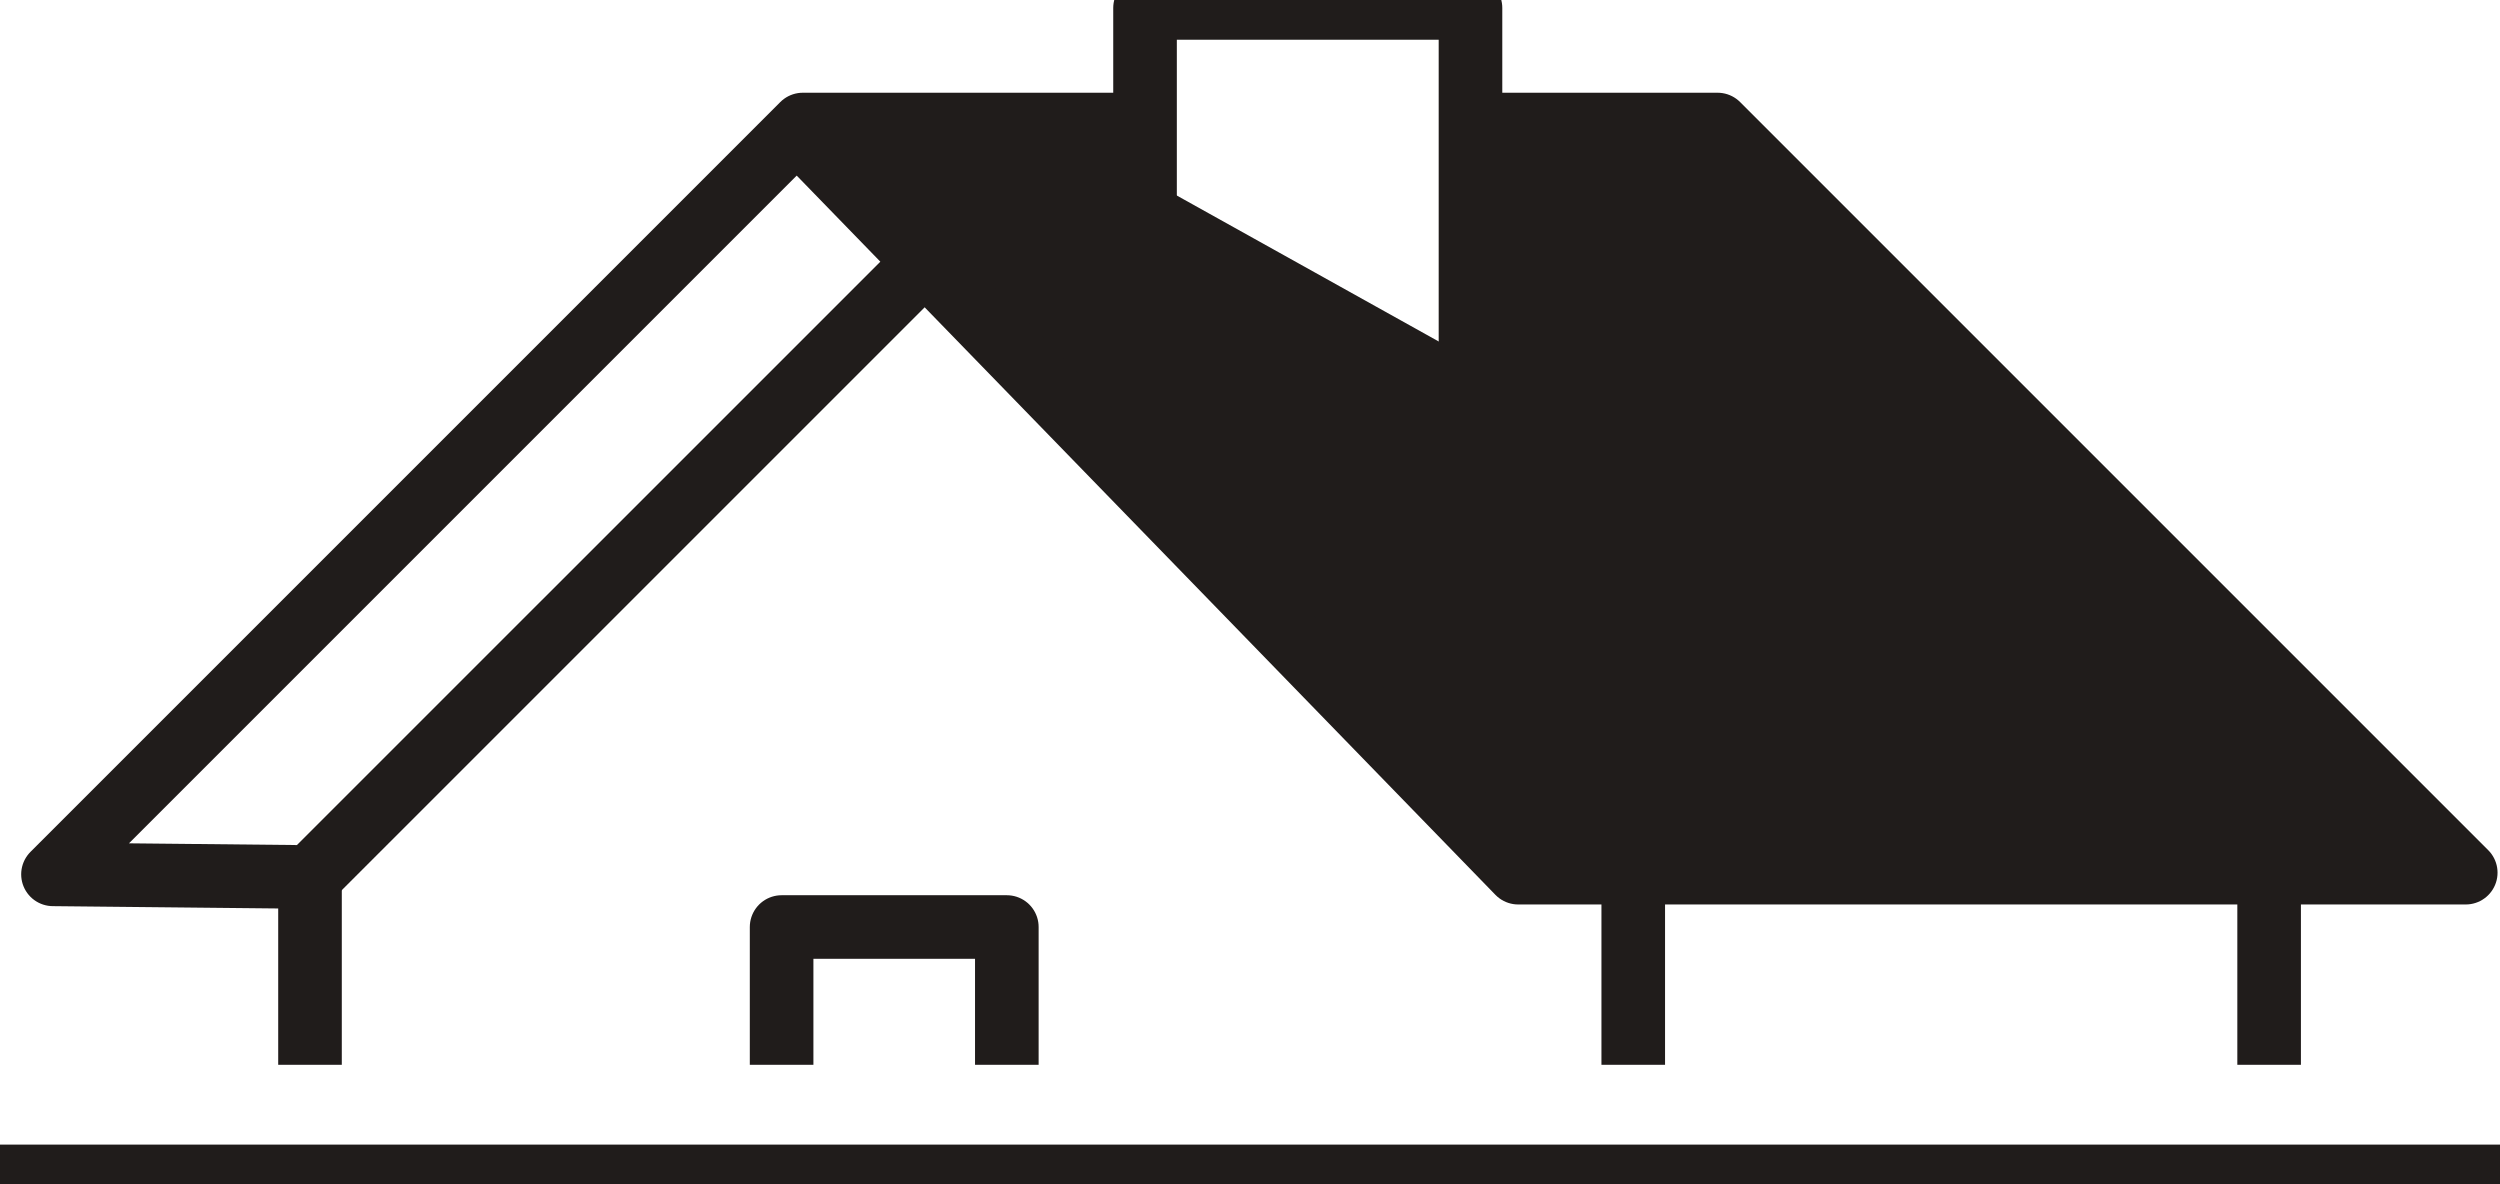 <svg id="house-a" xmlns="http://www.w3.org/2000/svg" xmlns:xlink="http://www.w3.org/1999/xlink" width="117.92" height="55.863" viewBox="0 0 117.92 55.863">
  <defs>
    <clipPath id="clip-path">
      <rect id="Rectangle_60" data-name="Rectangle 60" width="117.92" height="55.863" fill="none"/>
    </clipPath>
  </defs>
  <path id="Path_172" data-name="Path 172" d="M194.841,23.374H183.126v11.1l-15.351-8.555V23.374h-16.1v.4l33.873,35.09h43.36V57.69Z" transform="translate(-113.767 -17.532)" fill="#201c1b"/>
  <path id="Path_173" data-name="Path 173" d="M182.545,23.5h11.66l35.288,35.288H184.8L150.908,23.9" transform="translate(-113.189 -17.626)" fill="none" stroke="#201c1b" stroke-linejoin="round" stroke-width="3"/>
  <path id="Path_174" data-name="Path 174" d="M50.991,30.124,22.122,58.992,10,58.867,45.367,23.5H61.509" transform="translate(-7.501 -17.626)" fill="none" stroke="#201c1b" stroke-linejoin="round" stroke-width="3"/>
  <line id="Line_17" data-name="Line 17" y2="8.784" transform="translate(14.622 41.442)" fill="none" stroke="#201c1b" stroke-linejoin="round" stroke-width="3"/>
  <line id="Line_18" data-name="Line 18" y2="8.784" transform="translate(77.037 41.442)" fill="none" stroke="#201c1b" stroke-linejoin="round" stroke-width="3"/>
  <line id="Line_19" data-name="Line 19" y2="8.784" transform="translate(107.03 41.442)" fill="none" stroke="#201c1b" stroke-linejoin="round" stroke-width="3"/>
  <g id="Group_114" data-name="Group 114">
    <g id="Group_113" data-name="Group 113" clip-path="url(#clip-path)">
      <path id="Path_175" data-name="Path 175" d="M216.081,11.687V1.5h15.351V19.246" transform="translate(-162.072 -1.125)" fill="none" stroke="#201c1b" stroke-linejoin="round" stroke-width="3"/>
    </g>
  </g>
  <path id="Path_176" data-name="Path 176" d="M158.123,181.447v-6.5H147.5v6.5" transform="translate(-110.633 -131.221)" fill="none" stroke="#201c1b" stroke-linejoin="round" stroke-width="3"/>
  <g id="Group_116" data-name="Group 116">
    <g id="Group_115" data-name="Group 115" clip-path="url(#clip-path)">
      <line id="Line_20" data-name="Line 20" x2="117.92" transform="translate(0 55.488)" fill="none" stroke="#201c1b" stroke-linejoin="round" stroke-width="3"/>
    </g>
  </g>
</svg>

